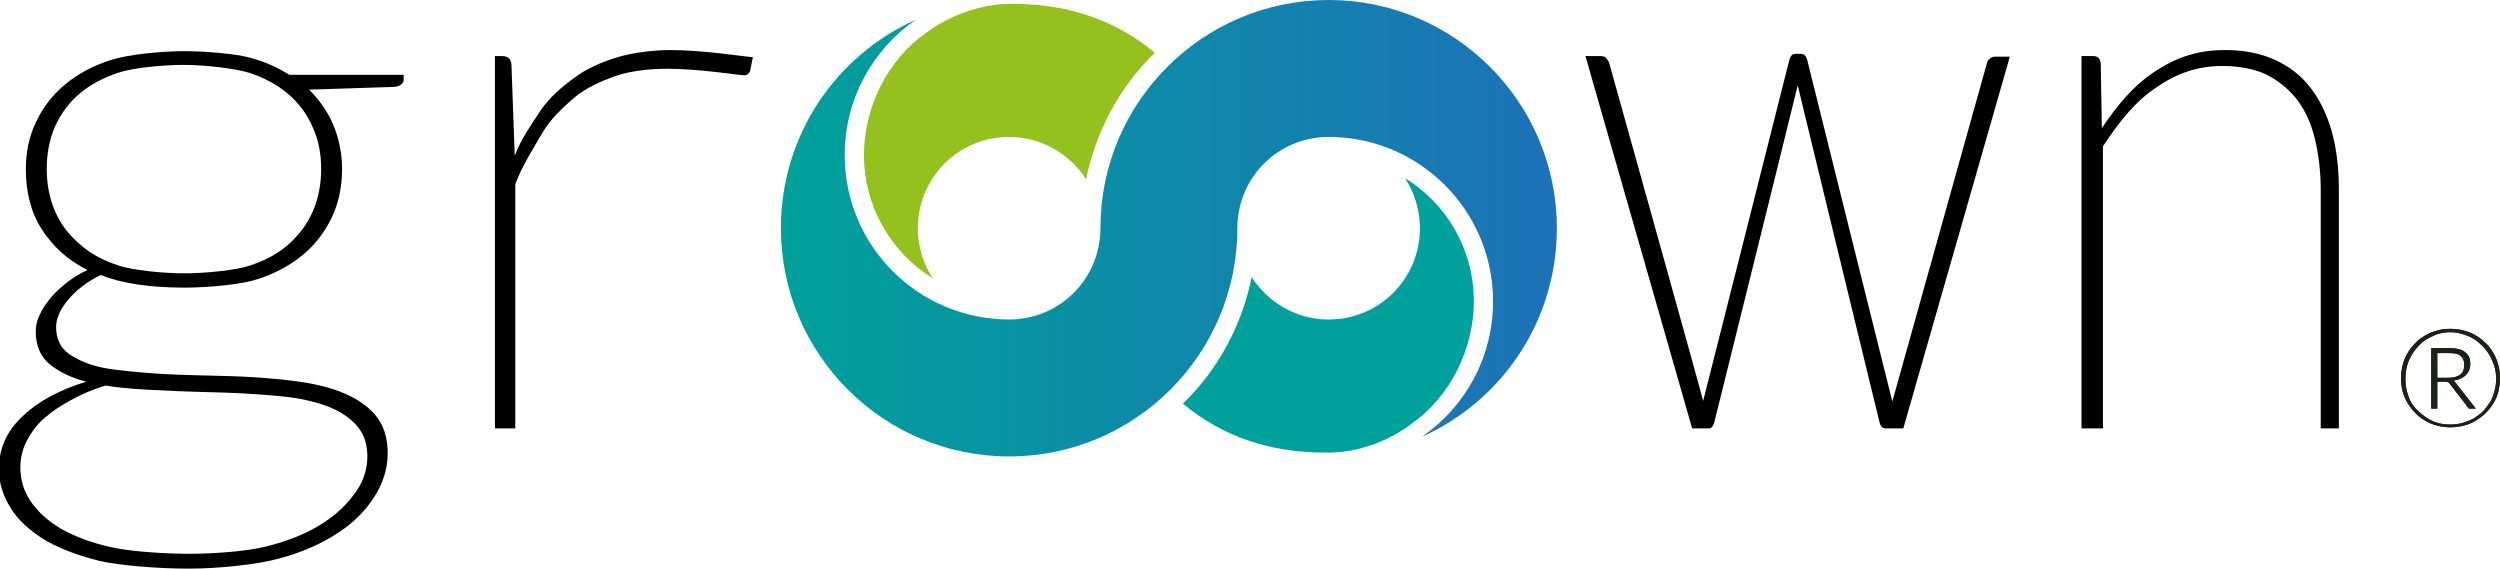 <?xml version="1.0" encoding="utf-8"?>
<!-- Generator: Adobe Illustrator 19.0.0, SVG Export Plug-In . SVG Version: 6.00 Build 0)  -->
<svg version="1.1" id="Layer_1" xmlns="http://www.w3.org/2000/svg" xmlns:xlink="http://www.w3.org/1999/xlink" x="0px" y="0px"
	 viewBox="0 0 454.6 103.5" style="enable-background:new 0 0 454.6 103.5;" xml:space="preserve">
<style type="text/css">
	.st0{clip-path:url(#SVGID_2_);fill:url(#SVGID_3_);}
	.st1{clip-path:url(#SVGID_5_);fill:url(#SVGID_6_);}
	.st2{fill-rule:evenodd;clip-rule:evenodd;fill:#95C11F;}
	.st3{fill-rule:evenodd;clip-rule:evenodd;fill:#00A19A;}
	.st4{fill:#1A2117;}
</style>
<g>
	<defs>
		<line id="SVGID_1_" x1="-156.7" y1="-66.6" x2="-195.6" y2="-66.6"/>
	</defs>
	<clipPath id="SVGID_2_">
		<use xlink:href="#SVGID_1_"  style="overflow:visible;"/>
	</clipPath>
	
		<linearGradient id="SVGID_3_" gradientUnits="userSpaceOnUse" x1="-195.591" y1="349.911" x2="-194.591" y2="349.911" gradientTransform="matrix(38.844 0 0 -38.844 7401.879 13525.217)">
		<stop  offset="0" style="stop-color:#00A199"/>
		<stop  offset="1" style="stop-color:#1E71B8"/>
	</linearGradient>
	<line class="st0" x1="-195.6" y1="-66.6" x2="-156.7" y2="-66.6"/>
</g>
<g>
	<path d="M73.4,13.4v1.1c0,0.4-0.2,0.7-0.5,0.9c-0.3,0.2-0.7,0.4-1.2,0.4l-15.5,0.5c1.9,1.9,3.4,4,4.4,6.4c1,2.4,1.6,5.1,1.6,8
		c0,3.3-0.6,6.2-1.9,8.9c-1.3,2.7-3,4.9-5.3,6.8c-2.3,1.9-5.1,3.4-8.3,4.4c-2.7,0.9-8.6,1.5-13.2,1.5c-6.4,0-11.5-0.8-15.2-2.3
		c-2.4,1.2-4.4,2.7-5.9,4.5c-1.5,1.8-2.2,3.4-2.2,5c0,2.1,0.8,3.8,2.4,4.9c1.6,1.1,3.7,2,6.3,2.5c2.6,0.5,7.3,0.9,10.6,1.1
		c3.3,0.2,9.1,0.3,12.6,0.4c3.5,0.1,7.5,0.4,10.8,0.8c3.3,0.4,6.3,1,8.9,2c2.6,1,4.7,2.3,6.3,4.1c1.6,1.8,2.4,4.2,2.4,7.1
		c0,2.7-0.8,5.4-2.4,7.9c-1.6,2.5-3.8,4.8-6.8,6.7c-2.9,1.9-6.5,3.5-10.7,4.6c-3.6,1-10.6,1.8-16.3,1.8c-5.8,0-12.7-0.6-16.2-1.4
		c-4-1-7.4-2.3-10.1-3.9c-2.7-1.7-4.8-3.6-6.1-5.8c-1.4-2.2-2.1-4.5-2.1-7c0-3.7,1.4-6.9,4.3-9.6c2.8-2.7,6.7-4.8,11.6-6.3
		c-2.8-0.7-5-1.8-6.7-3.2c-1.7-1.4-2.5-3.4-2.5-6c0-0.9,0.2-1.9,0.7-2.9c0.4-1,1.1-2,1.9-3c0.8-1,1.8-1.9,2.9-2.8
		c1.1-0.9,2.4-1.7,3.9-2.4c-3.6-1.8-6.3-4.3-8.3-7.4c-2-3.1-2.9-6.8-2.9-10.9c0-3.2,0.6-6.1,1.9-8.7c1.2-2.6,3-4.9,5.3-6.8
		c2.3-1.9,5.1-3.4,8.3-4.4c2.7-0.9,8.7-1.6,13.3-1.6c3.9,0,9.3,0.5,11.6,1.1c2.8,0.7,5.3,1.8,7.5,3.2H73.4z M66.8,83
		c0-2.4-0.7-4.3-2.1-5.8c-1.4-1.5-3.2-2.6-5.4-3.4c-2.2-0.8-4.8-1.4-7.8-1.7c-2.9-0.3-7.2-0.6-10.4-0.7C38,71.3,33,71.2,29.8,71
		c-3.2-0.1-7.9-0.4-10.6-0.9c-2.3,0.7-4.4,1.6-6.2,2.6c-1.9,1-3.5,2.1-4.9,3.3c-1.4,1.2-2.4,2.6-3.2,4.1c-0.8,1.5-1.2,3.2-1.2,4.9
		c0,2.2,0.6,4.3,1.9,6.2c1.3,1.9,3.2,3.6,5.6,5c2.5,1.4,5.4,2.5,9,3.3c3.5,0.8,9.8,1.2,14.3,1.2c4,0,10.2-0.4,13.8-1.3
		c3.6-0.9,6.8-2.1,9.5-3.7c2.7-1.6,4.9-3.5,6.5-5.7C65.9,88,66.8,85.6,66.8,83 M33.5,49.7c4.1,0,9.6-0.6,11.9-1.4
		c2.8-0.9,5.2-2.2,7.1-3.9c1.9-1.7,3.4-3.7,4.4-6c1-2.3,1.5-4.9,1.5-7.7c0-2.8-0.5-5.4-1.6-7.7c-1-2.3-2.5-4.3-4.5-6
		c-1.9-1.6-4.3-2.9-7.1-3.8c-2.3-0.7-7.7-1.4-11.8-1.4c-4.1,0-9.5,0.6-11.8,1.4c-2.8,0.9-5.2,2.2-7.1,3.8c-1.9,1.6-3.4,3.6-4.5,6
		c-1,2.3-1.5,4.9-1.5,7.7c0,2.8,0.5,5.4,1.5,7.7c1,2.3,2.5,4.3,4.5,6c1.9,1.7,4.3,3,7.1,3.9C24,49.1,29.4,49.7,33.5,49.7"/>
	<path d="M93.6,28.3c1.2-3.1,3.1-5.8,4.7-8.2c1.6-2.4,4-4.4,6.2-6c2.1-1.6,5.1-2.9,7.8-3.7c2.7-0.8,6.3-1.3,9.6-1.3
		c6,0,13.4,1.2,15,1.3l-0.5,2.5c-0.2,0.5-0.6,0.8-1.1,0.8c-0.6,0-8.3-1.2-13.9-1.2c-3.3,0-6.8,0.4-9.4,1.3c-2.6,0.9-5.5,2.2-7.5,3.9
		c-2,1.7-4.4,3.9-5.9,6.5C97,27,95,30,93.7,33.5v44.4h-3.7V10.2h1.3c1.1,0,1.6,0.5,1.7,1.5L93.6,28.3z"/>
	<path d="M365.5,10.2l-19.4,67.7h-3.3c-0.4,0-0.8-0.3-1-1c0,0-14.7-60.4-14.9-61.4c-0.2,1-15.2,61.4-15.2,61.4c-0.2,0.6-0.5,1-0.9,1
		h-3.1l-19.4-67.7h2.8c0.4,0,0.8,0.1,1,0.4c0.2,0.3,0.4,0.5,0.5,0.8c0,0,17,60.8,17.1,61.5c0.2-0.7,15.7-62.1,15.7-62.1
		c0.2-0.6,0.5-1,1-1h1.1c0.5,0,0.9,0.3,1.1,1c0,0,15.3,61.5,15.5,62.2c0.2-0.7,17.2-61.5,17.2-61.5c0.1-0.4,0.3-0.7,0.6-0.9
		c0.3-0.2,0.5-0.3,0.9-0.3H365.5z"/>
	<path d="M382.2,23.3c2.9-4.3,5.8-7.8,9.8-10.4c4-2.6,7.8-3.8,12.6-3.8c3.5,0,6.5,0.6,9.1,1.8c2.6,1.2,4.7,2.8,6.4,5
		c1.7,2.2,3,4.8,3.9,8c0.9,3.2,1.3,6.7,1.3,10.7v43.3h-3.3V34.6c0-3.5-0.4-6.7-1.1-9.5c-0.7-2.8-1.8-5.2-3.3-7.1
		c-1.5-1.9-3.4-3.4-5.6-4.5c-2.2-1-4.9-1.5-7.9-1.5c-4.5,0-8.2,1.3-12,3.9c-3.9,2.6-6.7,6.2-9.7,10.7v51.3h-3.9V10.2h2.2
		c0.8,0,1.2,0.5,1.3,1.4L382.2,23.3z"/>
</g>
<g>
	<defs>
		<path id="SVGID_4_" d="M200.1,41.5c0,9.2-7.4,16.6-16.6,16.6l-0.1,0c-16.5-0.1-29.8-13.4-29.8-29.9c0-10.2,5.1-19.2,12.9-24.6
			c-14.5,6.5-24.5,21-24.5,37.9c0,22.9,18.6,41.5,41.5,41.5c22.9,0,41.5-18.6,41.5-41.5c0-9.2,7.4-16.6,16.6-16.6
			c16.5,0,29.9,13.4,29.9,29.9c0,10.2-5.1,19.2-12.9,24.6c14.5-6.5,24.5-21,24.5-37.9c0-22.9-18.6-41.5-41.5-41.5
			C218.7,0,200.1,18.6,200.1,41.5"/>
	</defs>
	<clipPath id="SVGID_5_">
		<use xlink:href="#SVGID_4_"  style="overflow:visible;"/>
	</clipPath>
	
		<linearGradient id="SVGID_6_" gradientUnits="userSpaceOnUse" x1="-195.591" y1="349.411" x2="-194.591" y2="349.411" gradientTransform="matrix(141.166 0 0 -141.166 27752.785 49366.477)">
		<stop  offset="0" style="stop-color:#00A19A"/>
		<stop  offset="1" style="stop-color:#1D71B8"/>
	</linearGradient>
	<rect x="142" y="0" class="st1" width="141.2" height="83"/>
</g>
<g>
	<path class="st2" d="M168.5,5.9c-7.1,4.9-11.4,13.6-11.4,22.3c0,9.4,5,17.8,12.5,22.4c-1.7-2.6-2.7-5.8-2.7-9.1
		c0-9.2,7.4-16.6,16.6-16.6c5.9,0,11,3.1,14,7.7c1.8-8.9,6.2-16.9,12.5-23c-7.2-6-15.8-8.9-25.9-8.9C175.1,0.6,168.5,5.9,168.5,5.9"
		/>
	<path class="st3" d="M256.6,77.1c7.1-4.9,11.4-13.6,11.4-22.3c0-9.5-5-17.8-12.5-22.4c1.7,2.6,2.7,5.8,2.7,9.1
		c0,9.2-7.4,16.6-16.6,16.6c-5.9,0-11-3.1-14-7.7c-1.8,8.9-6.2,16.9-12.5,23c7.2,6,15.8,8.9,25.9,8.9
		C250.1,82.5,256.6,77.1,256.6,77.1"/>
	<path class="st4" d="M445.6,59.8c0.8,0,1.6,0.1,2.4,0.3s1.5,0.5,2.2,0.9c0.7,0.4,1.3,0.9,1.8,1.4c0.6,0.5,1,1.2,1.4,1.8
		c0.4,0.7,0.7,1.4,0.9,2.2s0.3,1.6,0.3,2.4c0,0.8-0.1,1.6-0.3,2.4c-0.2,0.8-0.5,1.5-0.9,2.1c-0.4,0.7-0.9,1.3-1.4,1.8
		c-0.5,0.5-1.2,1-1.8,1.4c-0.7,0.4-1.4,0.7-2.2,0.9c-0.8,0.2-1.6,0.3-2.4,0.3c-0.8,0-1.6-0.1-2.4-0.3c-0.8-0.2-1.5-0.5-2.2-0.9
		c-0.7-0.4-1.3-0.9-1.8-1.4c-0.6-0.6-1-1.2-1.4-1.8c-0.4-0.7-0.7-1.4-0.9-2.1c-0.2-0.8-0.3-1.6-0.3-2.4c0-0.8,0.1-1.6,0.3-2.4
		c0.2-0.8,0.5-1.5,0.9-2.2c0.4-0.7,0.9-1.3,1.4-1.8c0.5-0.6,1.2-1,1.8-1.4c0.7-0.4,1.4-0.7,2.2-0.9
		C443.9,59.9,444.7,59.8,445.6,59.8 M445.6,77.2c0.8,0,1.5-0.1,2.2-0.3c0.7-0.2,1.4-0.5,2-0.8c0.6-0.4,1.2-0.8,1.7-1.3
		c0.5-0.5,0.9-1.1,1.3-1.7c0.4-0.6,0.6-1.3,0.8-2c0.2-0.7,0.3-1.5,0.3-2.2c0-1.2-0.2-2.2-0.7-3.3c-0.4-1-1-1.9-1.8-2.7
		c-0.8-0.8-1.6-1.4-2.6-1.8c-1-0.4-2.1-0.7-3.2-0.7c-1.1,0-2.2,0.2-3.2,0.7c-1,0.4-1.9,1-2.6,1.8c-0.8,0.8-1.3,1.6-1.8,2.7
		c-0.4,1-0.6,2.1-0.6,3.3c0,1.2,0.2,2.2,0.6,3.3s1,1.9,1.8,2.6c0.8,0.8,1.6,1.3,2.6,1.8C443.3,77,444.4,77.2,445.6,77.2 M445.3,63.3
		c1.3,0,2.3,0.2,2.9,0.7c0.7,0.5,1,1.2,1,2.2c0,0.8-0.3,1.5-0.8,2c-0.5,0.5-1.3,0.9-2.3,1c0.2,0.1,0.3,0.3,0.5,0.5l3.6,4.6h-1
		c-0.1,0-0.2,0-0.2,0c-0.1,0-0.1-0.1-0.2-0.2l-3.4-4.4c-0.1-0.1-0.1-0.2-0.3-0.2c-0.1-0.1-0.3-0.1-0.5-0.1h-1.4v4.9h-1.1V63.3H445.3
		z M445.1,68.7c1,0,1.8-0.2,2.3-0.6c0.5-0.4,0.7-1,0.7-1.7c0-0.8-0.2-1.3-0.7-1.7c-0.4-0.4-1.2-0.5-2.2-0.5h-2v4.5H445.1z"/>
	<path class="st4" d="M445.6,59.8c0.8,0,1.6,0.1,2.4,0.3s1.5,0.5,2.2,0.9c0.7,0.4,1.3,0.9,1.8,1.4c0.6,0.5,1,1.2,1.4,1.8
		c0.4,0.7,0.7,1.4,0.9,2.2s0.3,1.6,0.3,2.4c0,0.8-0.1,1.6-0.3,2.4c-0.2,0.8-0.5,1.5-0.9,2.1c-0.4,0.7-0.9,1.3-1.4,1.8
		c-0.5,0.5-1.2,1-1.8,1.4c-0.7,0.4-1.4,0.7-2.2,0.9c-0.8,0.2-1.6,0.3-2.4,0.3c-0.8,0-1.6-0.1-2.4-0.3c-0.8-0.2-1.5-0.5-2.2-0.9
		c-0.7-0.4-1.3-0.9-1.8-1.4c-0.6-0.6-1-1.2-1.4-1.8c-0.4-0.7-0.7-1.4-0.9-2.1c-0.2-0.8-0.3-1.6-0.3-2.4c0-0.8,0.1-1.6,0.3-2.4
		c0.2-0.8,0.5-1.5,0.9-2.2c0.4-0.7,0.9-1.3,1.4-1.8c0.5-0.6,1.2-1,1.8-1.4c0.7-0.4,1.4-0.7,2.2-0.9
		C443.9,59.9,444.7,59.8,445.6,59.8 M445.6,77.2c0.8,0,1.5-0.1,2.2-0.3c0.7-0.2,1.4-0.5,2-0.8c0.6-0.4,1.2-0.8,1.7-1.3
		c0.5-0.5,0.9-1.1,1.3-1.7c0.4-0.6,0.6-1.3,0.8-2c0.2-0.7,0.3-1.5,0.3-2.2c0-1.2-0.2-2.2-0.7-3.3c-0.4-1-1-1.9-1.8-2.7
		c-0.8-0.8-1.6-1.4-2.6-1.8c-1-0.4-2.1-0.7-3.2-0.7c-1.1,0-2.2,0.2-3.2,0.7c-1,0.4-1.9,1-2.6,1.8c-0.8,0.8-1.3,1.6-1.8,2.7
		c-0.4,1-0.6,2.1-0.6,3.3c0,1.2,0.2,2.2,0.6,3.3s1,1.9,1.8,2.6c0.8,0.8,1.6,1.3,2.6,1.8C443.3,77,444.4,77.2,445.6,77.2 M445.3,63.3
		c1.3,0,2.3,0.2,2.9,0.7c0.7,0.5,1,1.2,1,2.2c0,0.8-0.3,1.5-0.8,2c-0.5,0.5-1.3,0.9-2.3,1c0.2,0.1,0.3,0.3,0.5,0.5l3.6,4.6h-1
		c-0.1,0-0.2,0-0.2,0c-0.1,0-0.1-0.1-0.2-0.2l-3.4-4.4c-0.1-0.1-0.1-0.2-0.3-0.2c-0.1-0.1-0.3-0.1-0.5-0.1h-1.4v4.9h-1.1V63.3H445.3
		z M445.1,68.7c1,0,1.8-0.2,2.3-0.6c0.5-0.4,0.7-1,0.7-1.7c0-0.8-0.2-1.3-0.7-1.7c-0.4-0.4-1.2-0.5-2.2-0.5h-2v4.5H445.1z"/>
</g>
</svg>
